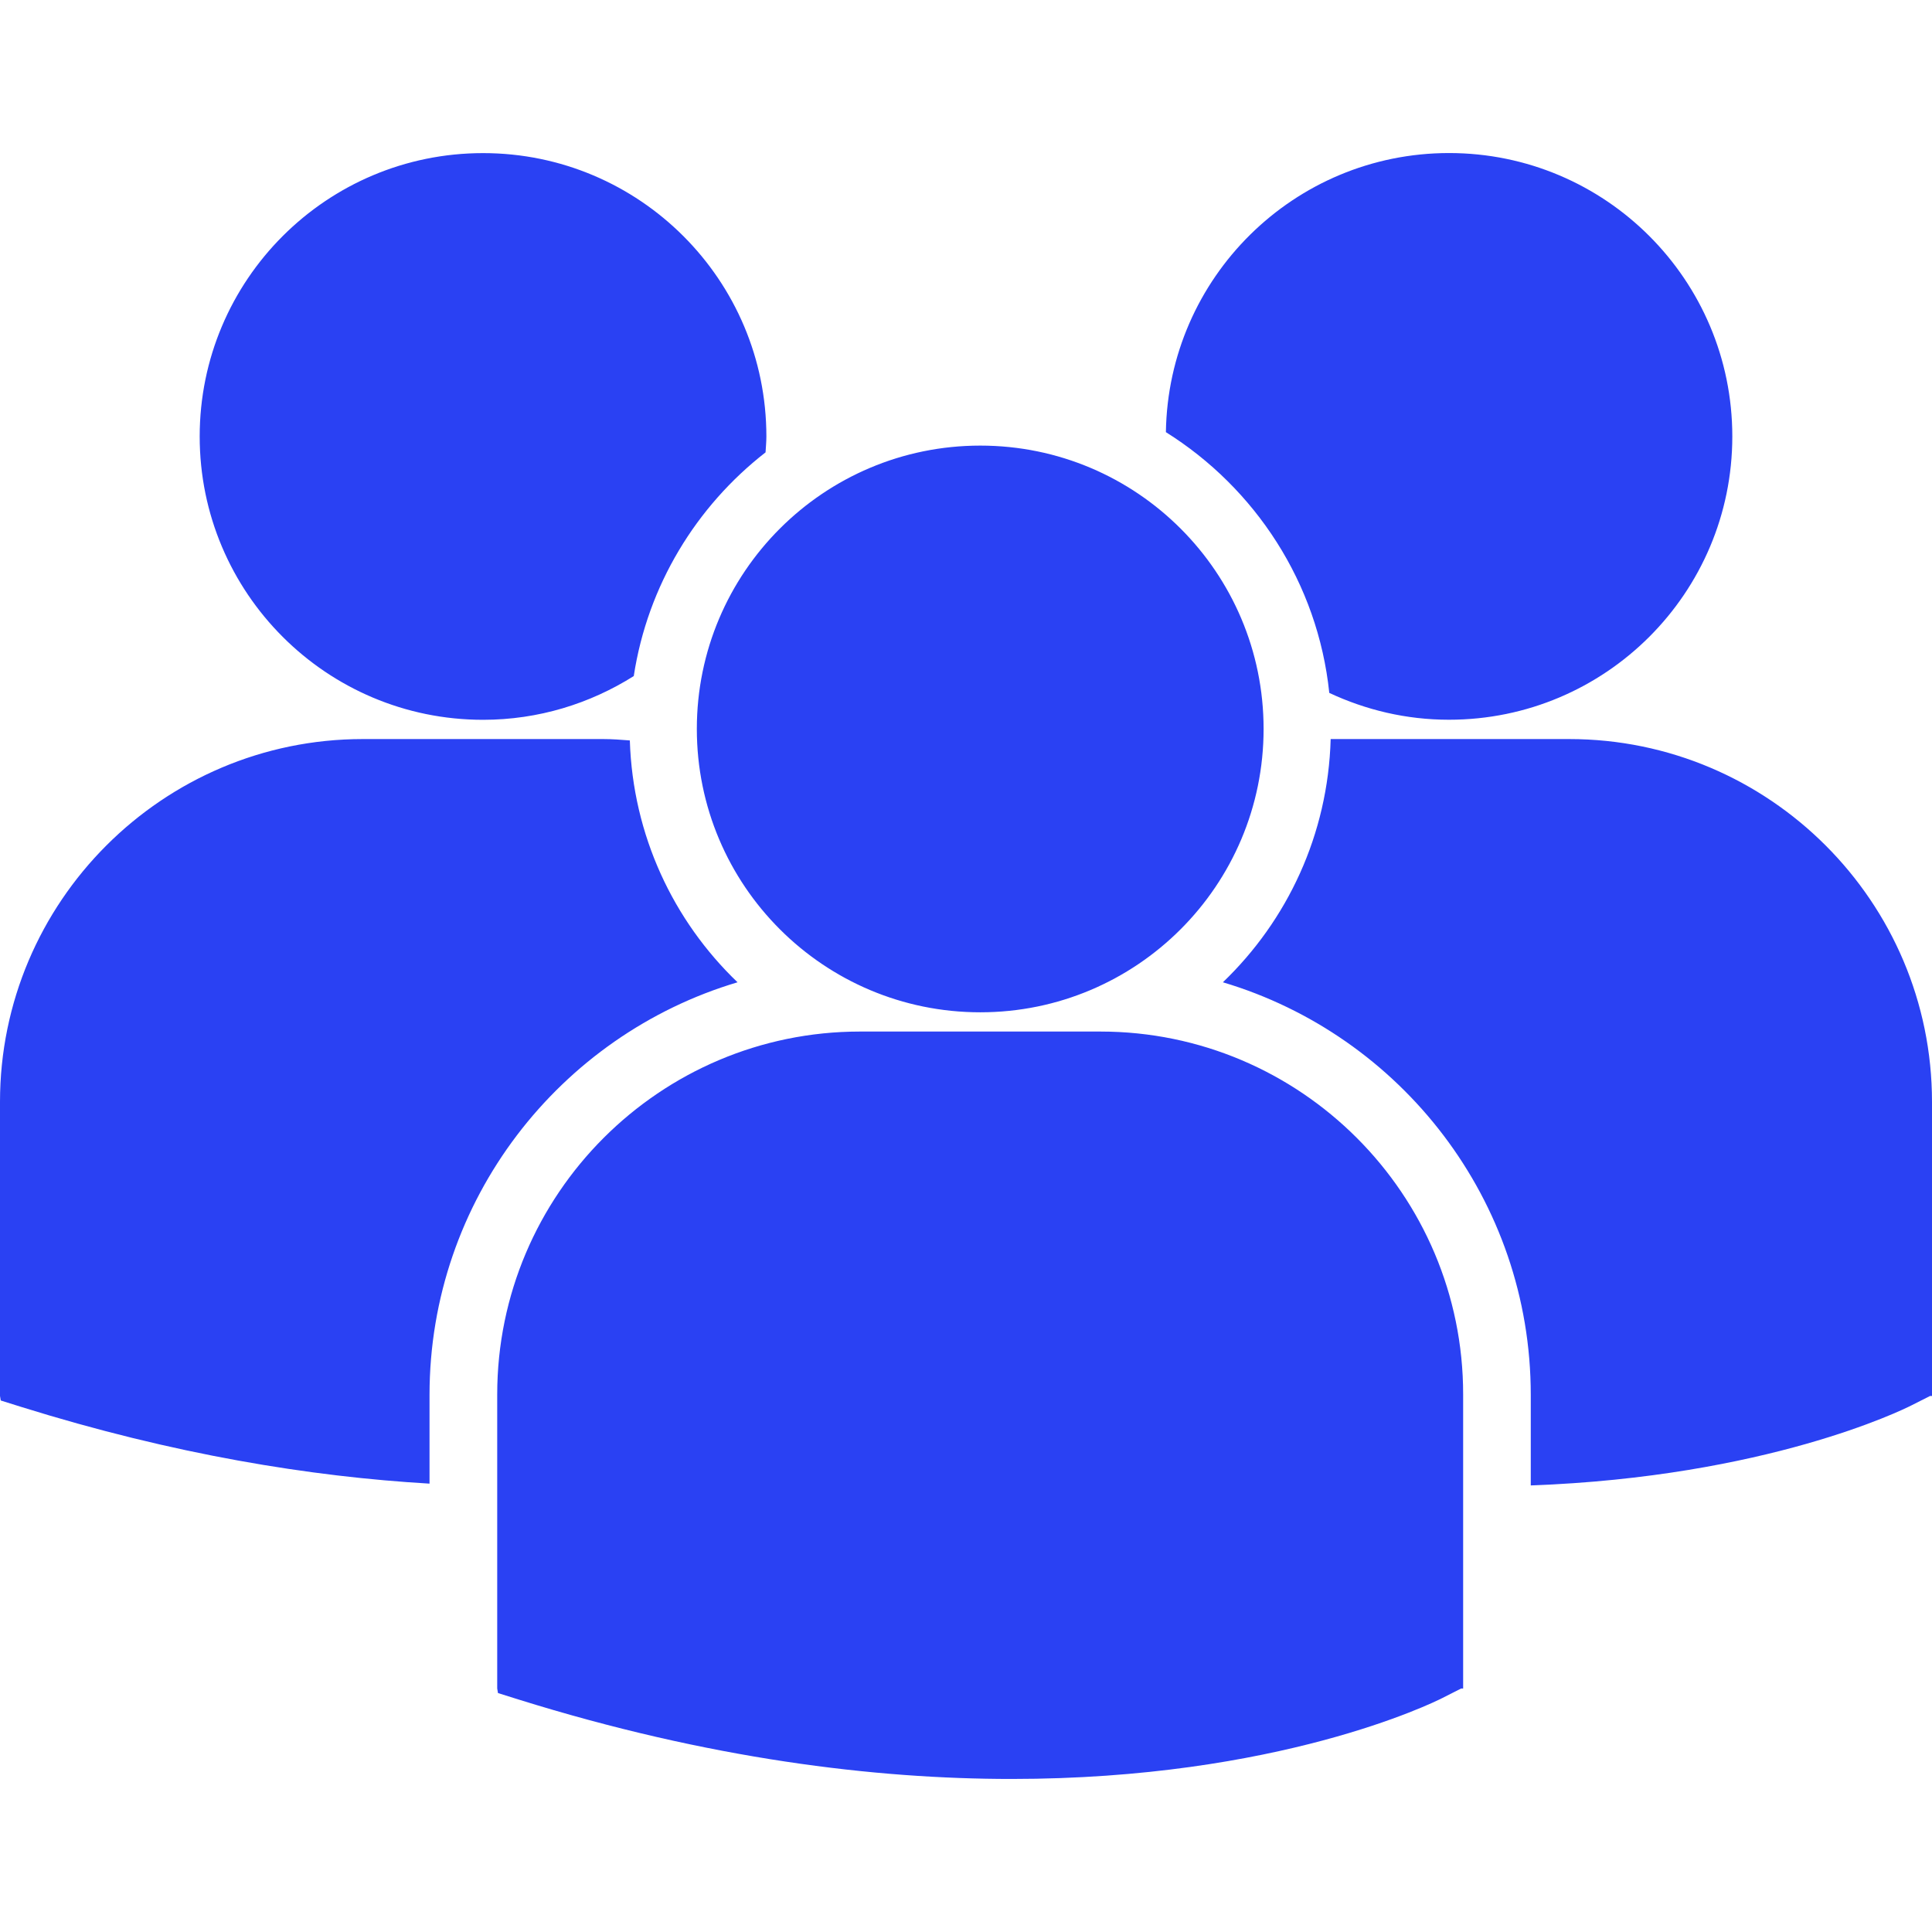 <svg xmlns="http://www.w3.org/2000/svg" width="28" height="28" viewBox="0 0 28 28" fill="none"><path d="M16.897 6.263C18.191 7.074 19.099 8.448 19.265 10.042C19.793 10.289 20.378 10.431 21 10.431C23.268 10.431 25.106 8.593 25.106 6.325C25.106 4.057 23.268 2.218 21 2.218C18.753 2.219 16.931 4.024 16.897 6.263ZM14.207 14.671C16.475 14.671 18.313 12.832 18.313 10.564C18.313 8.296 16.474 6.458 14.207 6.458C11.939 6.458 10.099 8.297 10.099 10.564C10.099 12.832 11.939 14.671 14.207 14.671ZM15.948 14.95H12.464C9.565 14.95 7.206 17.309 7.206 20.209V24.47L7.217 24.537L7.51 24.629C10.277 25.493 12.681 25.782 14.659 25.782C18.524 25.782 20.764 24.68 20.902 24.61L21.176 24.471H21.205V20.209C21.206 17.309 18.848 14.95 15.948 14.95ZM22.742 10.711H19.285C19.247 12.095 18.657 13.34 17.723 14.236C20.3 15.003 22.185 17.392 22.185 20.215V21.528C25.599 21.403 27.567 20.436 27.696 20.371L27.971 20.232H28V15.969C28 13.07 25.641 10.711 22.742 10.711ZM7.001 10.432C7.804 10.432 8.552 10.197 9.185 9.798C9.386 8.485 10.09 7.338 11.095 6.556C11.099 6.48 11.107 6.403 11.107 6.326C11.107 4.058 9.268 2.219 7.001 2.219C4.732 2.219 2.894 4.058 2.894 6.326C2.894 8.593 4.732 10.432 7.001 10.432ZM10.689 14.236C9.759 13.345 9.171 12.106 9.128 10.731C9 10.721 8.873 10.711 8.742 10.711H5.258C2.359 10.711 0 13.07 0 15.969V20.231L0.011 20.297L0.304 20.389C2.524 21.082 4.505 21.401 6.225 21.502V20.215C6.226 17.392 8.111 15.003 10.689 14.236Z" fill="#2A41F3"></path></svg>